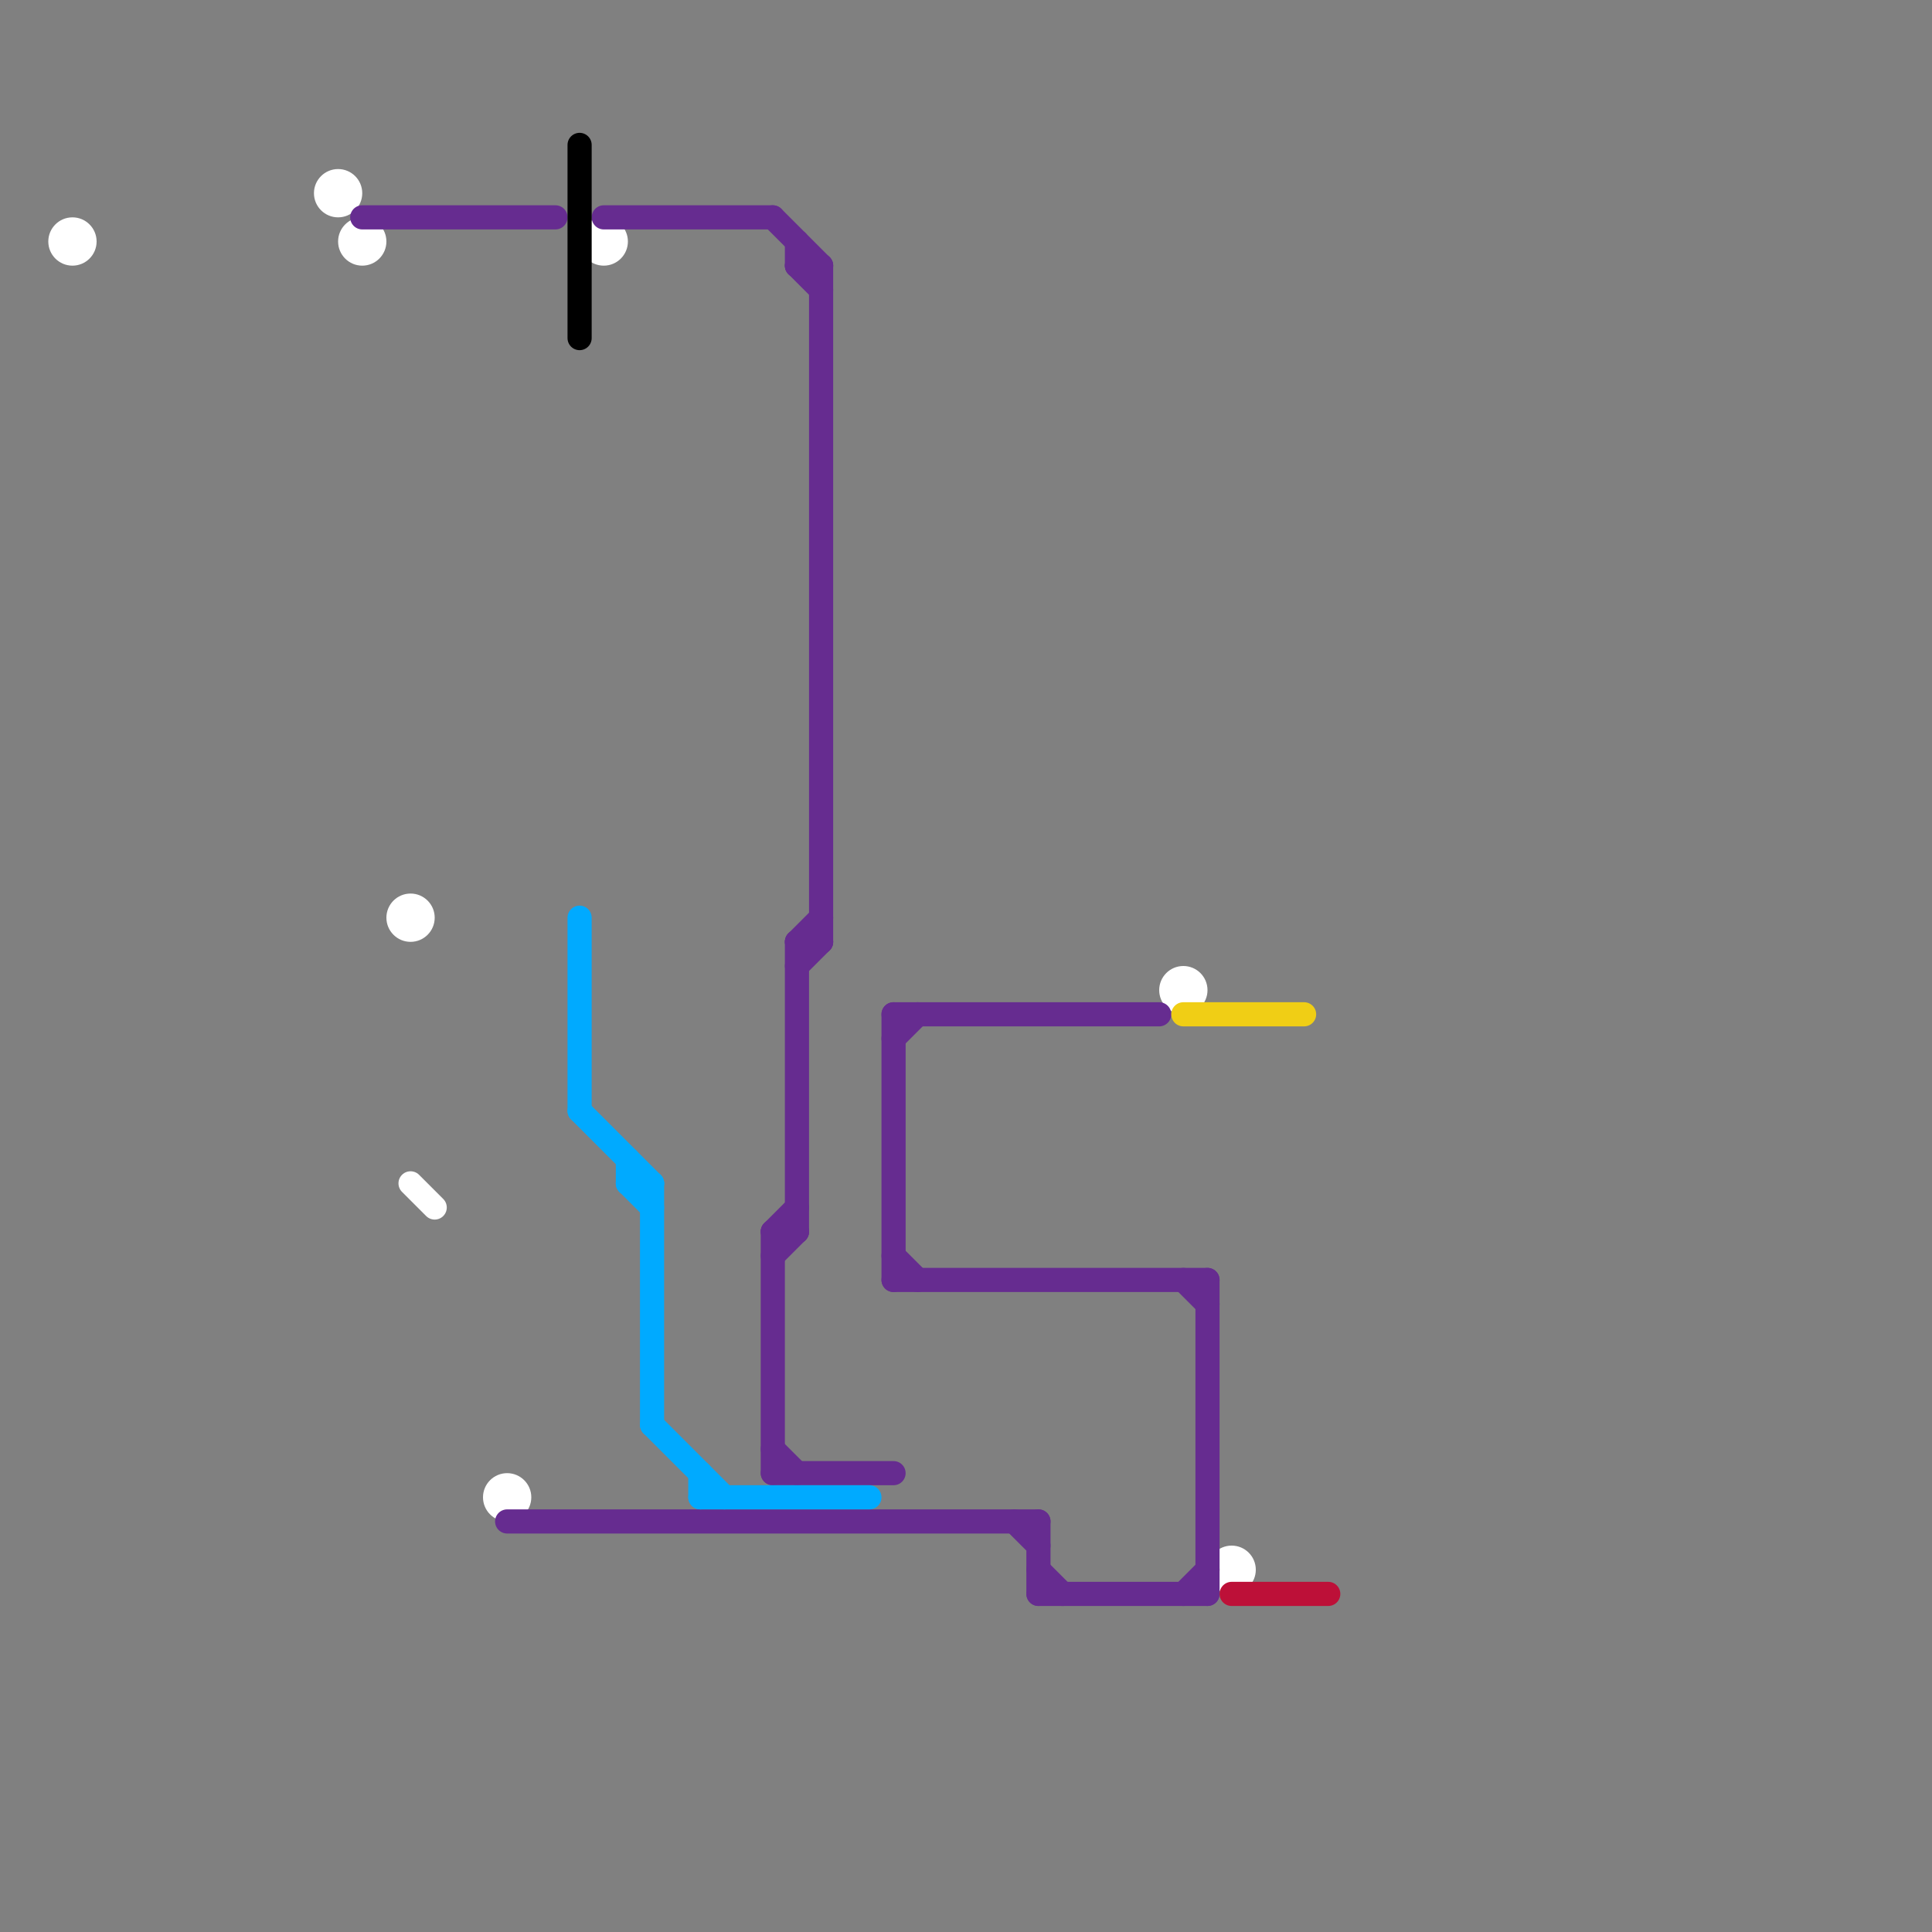 
<svg version="1.1" xmlns="http://www.w3.org/2000/svg" viewBox="0 0 80 80">
<rect x="0" y="0" width="80" height="80" fill="#808080" stroke="none"/>
<style>text { font: 1px Helvetica; font-weight: 600; white-space: pre; dominant-baseline: central; } line { stroke-width: 1; fill: none; stroke-linecap: round; stroke-linejoin: round; } .c0 { stroke: #ffffff } .c1 { stroke: #662c90 } .c2 { stroke: #000000 } .c3 { stroke: #00aaff } .c4 { stroke: #f0ce15 } .c5 { stroke: #bd1038 }</style><defs><g id="wm-xf"><circle r="1.2" fill="#000"/><circle r="0.9" fill="#fff"/><circle r="0.6" fill="#000"/><circle r="0.3" fill="#fff"/></g><g id="wm"><circle r="0.6" fill="#000"/><circle r="0.3" fill="#fff"/></g></defs><line class="c0" x1="17" y1="49" x2="18" y2="50"/><circle cx="14" cy="8" r="1" fill="#ffffff" /><circle cx="3" cy="10" r="1" fill="#ffffff" /><circle cx="17" cy="38" r="1" fill="#ffffff" /><circle cx="15" cy="10" r="1" fill="#ffffff" /><circle cx="49" cy="41" r="1" fill="#ffffff" /><circle cx="51" cy="65" r="1" fill="#ffffff" /><circle cx="21" cy="62" r="1" fill="#ffffff" /><circle cx="25" cy="10" r="1" fill="#ffffff" /><line class="c1" x1="43" y1="63" x2="43" y2="66"/><line class="c1" x1="32" y1="51" x2="33" y2="51"/><line class="c1" x1="32" y1="9" x2="34" y2="11"/><line class="c1" x1="33" y1="11" x2="34" y2="11"/><line class="c1" x1="43" y1="65" x2="44" y2="66"/><line class="c1" x1="50" y1="53" x2="50" y2="66"/><line class="c1" x1="34" y1="11" x2="34" y2="39"/><line class="c1" x1="49" y1="53" x2="50" y2="54"/><line class="c1" x1="33" y1="39" x2="34" y2="38"/><line class="c1" x1="32" y1="51" x2="32" y2="61"/><line class="c1" x1="33" y1="39" x2="33" y2="51"/><line class="c1" x1="32" y1="51" x2="33" y2="50"/><line class="c1" x1="25" y1="9" x2="32" y2="9"/><line class="c1" x1="37" y1="42" x2="48" y2="42"/><line class="c1" x1="33" y1="40" x2="34" y2="39"/><line class="c1" x1="43" y1="66" x2="50" y2="66"/><line class="c1" x1="21" y1="63" x2="43" y2="63"/><line class="c1" x1="37" y1="43" x2="38" y2="42"/><line class="c1" x1="37" y1="52" x2="38" y2="53"/><line class="c1" x1="49" y1="66" x2="50" y2="65"/><line class="c1" x1="37" y1="42" x2="37" y2="53"/><line class="c1" x1="15" y1="9" x2="23" y2="9"/><line class="c1" x1="33" y1="11" x2="34" y2="12"/><line class="c1" x1="32" y1="52" x2="33" y2="51"/><line class="c1" x1="32" y1="61" x2="37" y2="61"/><line class="c1" x1="32" y1="60" x2="33" y2="61"/><line class="c1" x1="42" y1="63" x2="43" y2="64"/><line class="c1" x1="33" y1="10" x2="33" y2="11"/><line class="c1" x1="33" y1="39" x2="34" y2="39"/><line class="c1" x1="37" y1="53" x2="50" y2="53"/><line class="c2" x1="24" y1="6" x2="24" y2="14"/><line class="c3" x1="26" y1="48" x2="26" y2="49"/><line class="c3" x1="24" y1="46" x2="27" y2="49"/><line class="c3" x1="26" y1="49" x2="27" y2="50"/><line class="c3" x1="26" y1="49" x2="27" y2="49"/><line class="c3" x1="27" y1="59" x2="30" y2="62"/><line class="c3" x1="24" y1="38" x2="24" y2="46"/><line class="c3" x1="29" y1="61" x2="29" y2="62"/><line class="c3" x1="29" y1="62" x2="36" y2="62"/><line class="c3" x1="27" y1="49" x2="27" y2="59"/><line class="c4" x1="49" y1="42" x2="54" y2="42"/><line class="c5" x1="51" y1="66" x2="55" y2="66"/>
</svg>
